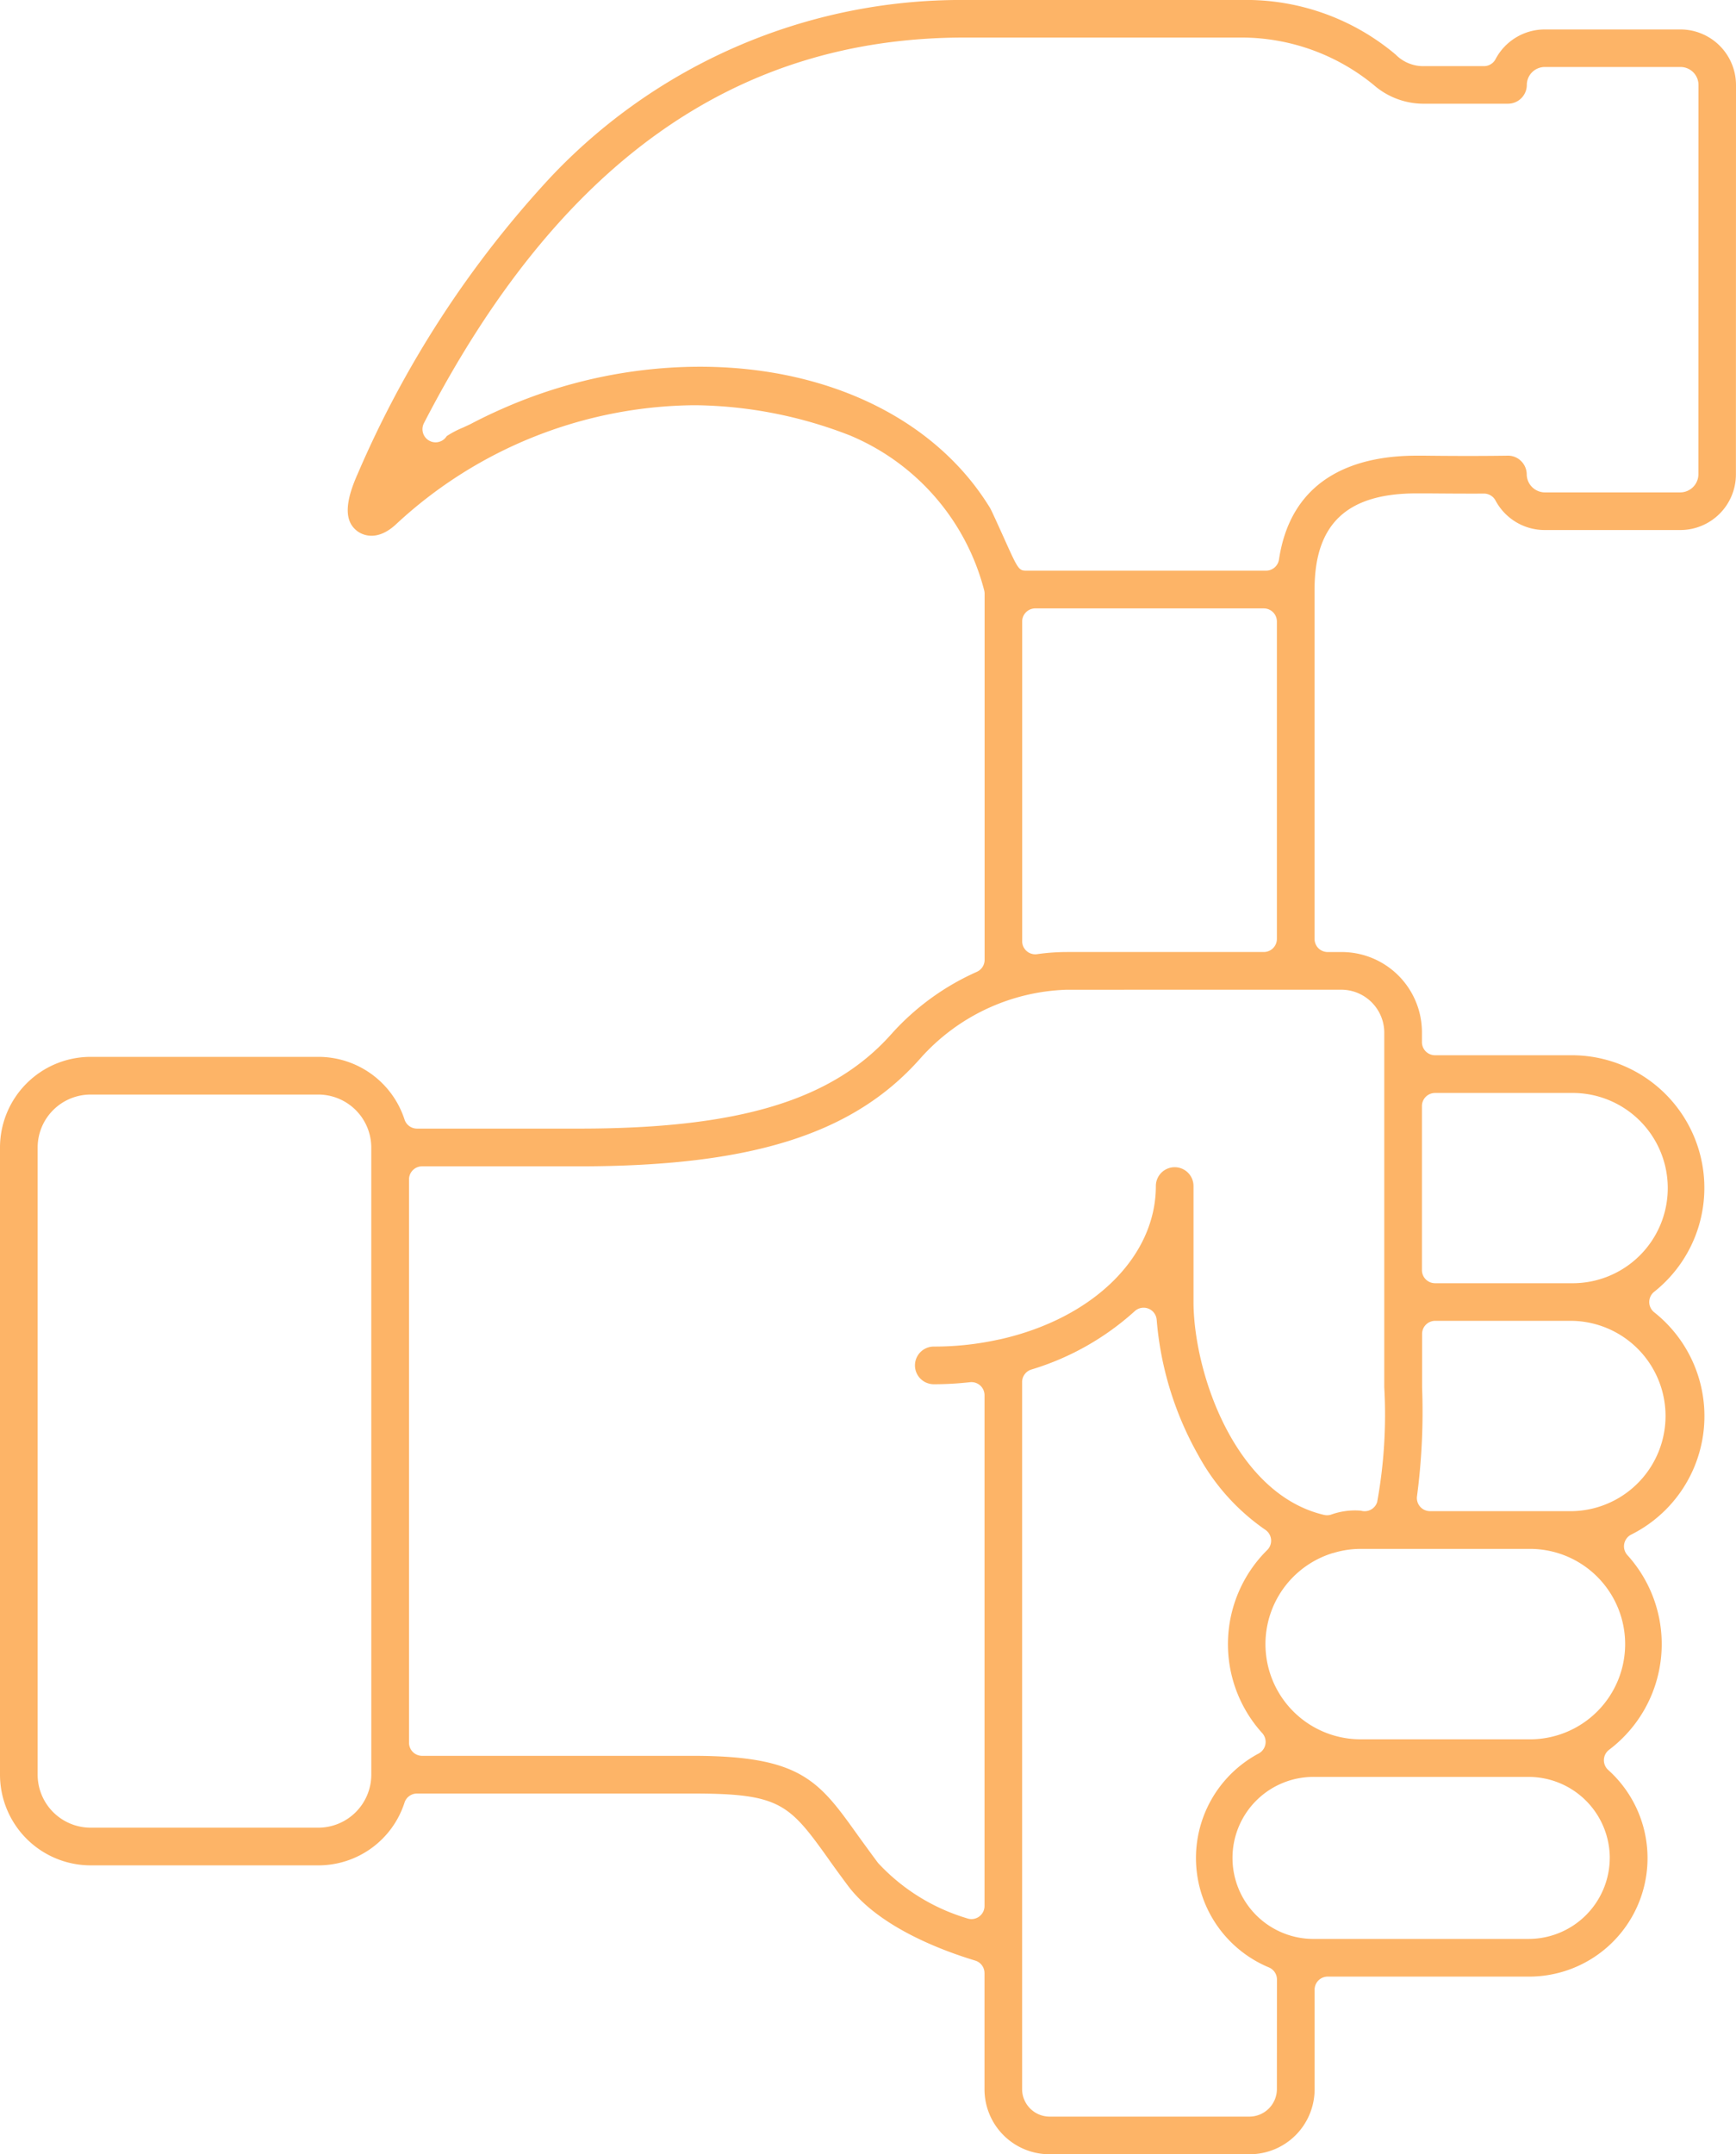 <svg id="icon-reformas" xmlns="http://www.w3.org/2000/svg" xmlns:xlink="http://www.w3.org/1999/xlink" width="80.609" height="100" viewBox="0 0 80.609 100">
  <defs>
    <clipPath id="clip-path">
      <rect id="Rectángulo_15" data-name="Rectángulo 15" width="80.609" height="100" fill="#fdb467"/>
    </clipPath>
  </defs>
  <g id="Grupo_21" data-name="Grupo 21" clip-path="url(#clip-path)">
    <path id="Trazado_19" data-name="Trazado 19" d="M80.609,3.948a2.583,2.583,0,0,0-2.58-2.58h-6.3a2.585,2.585,0,0,0-2.286,1.38.607.607,0,0,1-.538.323H66.147A1.8,1.8,0,0,1,64.8,2.529c-.009-.006-.038-.029-.082-.068A10.78,10.78,0,0,0,57.665,0H44.793A26.2,26.2,0,0,0,25.524,8.272,48.143,48.143,0,0,0,16.607,22c-.619,1.385-.614,2.232.011,2.675.191.135.886.507,1.8-.364a20.588,20.588,0,0,1,13.8-5.5l.041,0c.022,0,.046,0,.069,0a20.367,20.367,0,0,1,7.131,1.4c.022.008.043.017.064.027A10.69,10.69,0,0,1,45.7,27.408a.6.6,0,0,1,.019.149v17a.609.609,0,0,1-.361.556A11.69,11.69,0,0,0,41.4,47.99c-2.736,3.085-7.074,4.4-14.506,4.4H19.362a.608.608,0,0,1-.578-.42,4.206,4.206,0,0,0-4.009-2.91H4.211A4.211,4.211,0,0,0,0,53.264V82.383a4.213,4.213,0,0,0,4.211,4.207H14.774a4.2,4.2,0,0,0,4.009-2.913.609.609,0,0,1,.579-.421H32.185c3.985,0,4.446.468,6.227,2.956.28.4.6.838.961,1.323,1.424,1.9,4.313,2.993,5.909,3.475a.608.608,0,0,1,.432.583v5.4A3.015,3.015,0,0,0,48.728,100h9.3a3.015,3.015,0,0,0,3.014-3.01V92.362a.608.608,0,0,1,.608-.608h9.326a5.5,5.5,0,0,0,3.7-9.592.608.608,0,0,1,.039-.936,6.147,6.147,0,0,0,.85-9.038.609.609,0,0,1,.176-.951A6.147,6.147,0,0,0,76.81,60.916a.608.608,0,0,1,0-.951,6.157,6.157,0,0,0-3.851-10.98H66.634a.608.608,0,0,1-.608-.608v-.467a3.728,3.728,0,0,0-3.733-3.716h-.645a.608.608,0,0,1-.608-.608V27.371c0-3.048,1.5-4.467,4.734-4.467l.514,0c.655.005,1.765.015,2.618.009h0a.609.609,0,0,1,.536.321,2.588,2.588,0,0,0,2.283,1.371h6.3a2.583,2.583,0,0,0,2.58-2.58ZM17.241,82.383a2.465,2.465,0,0,1-2.466,2.458H4.211a2.463,2.463,0,0,1-2.463-2.458V53.264A2.461,2.461,0,0,1,4.211,50.81H14.774a2.463,2.463,0,0,1,2.466,2.454ZM59.291,96.991a1.281,1.281,0,0,1-1.265,1.262h-9.3a1.281,1.281,0,0,1-1.266-1.262V64.156a.609.609,0,0,1,.427-.581,12.535,12.535,0,0,0,4.8-2.708.609.609,0,0,1,1.022.4,15.3,15.3,0,0,0,1.941,6.3,10.026,10.026,0,0,0,3.1,3.444.609.609,0,0,1,.093.94,6.149,6.149,0,0,0-.233,8.5.609.609,0,0,1-.163.945,5.5,5.5,0,0,0,.474,9.932.608.608,0,0,1,.373.561ZM74.747,86.245a3.771,3.771,0,0,1-3.773,3.76H61.052a3.761,3.761,0,1,1,0-7.521h9.923a3.771,3.771,0,0,1,3.773,3.76m-8.722-34.9a.608.608,0,0,1,.608-.608h6.324a4.416,4.416,0,1,1,0,8.831H66.634a.608.608,0,0,1-.608-.608ZM65.8,69.43a29.955,29.955,0,0,0,.233-5.031c0-.365,0-2.478,0-2.478a.608.608,0,0,1,.608-.608h6.324a4.418,4.418,0,0,1,.036,8.835h-6.6a.609.609,0,0,1-.6-.718M70.975,71.9a4.42,4.42,0,1,1,0,8.839H63.19A4.419,4.419,0,0,1,61.868,72.1l.065-.016A4.321,4.321,0,0,1,63.19,71.9ZM62.293,45.942a2,2,0,0,1,1.984,1.967c0,.161,0,16.142,0,16.491a22.641,22.641,0,0,1-.33,5.326.609.609,0,0,1-.753.4h0a3.294,3.294,0,0,0-1.4.187.607.607,0,0,1-.311.009c-4.048-.943-6.012-6.4-6.064-9.792,0-.247,0-2.9,0-5.474a.874.874,0,1,0-1.748,0c0,3.277-2.9,6.135-7.22,7.112a.614.614,0,0,1-.061.011,13.892,13.892,0,0,1-3.031.329.874.874,0,1,0,0,1.748,14.947,14.947,0,0,0,1.679-.094.608.608,0,0,1,.677.6V88.476a.608.608,0,0,1-.608.608.6.6,0,0,1-.207-.037,9.238,9.238,0,0,1-4.126-2.565c-.293-.392-.558-.758-.8-1.091l-.14-.194c-1.813-2.535-2.639-3.691-7.648-3.691H19.6a.609.609,0,0,1-.608-.608V54.749a.608.608,0,0,1,.608-.608h7.3c7.983,0,12.713-1.492,15.816-4.988a9.495,9.495,0,0,1,6.829-3.21ZM47.463,43.695V28.851a.609.609,0,0,1,.608-.608H58.683a.609.609,0,0,1,.608.608V43.585a.609.609,0,0,1-.608.608H49.54a9.876,9.876,0,0,0-1.384.1.6.6,0,0,1-.085.006.608.608,0,0,1-.608-.608m31.4-21.666a.845.845,0,0,1-.836.832h-6.3a.845.845,0,0,1-.835-.832.88.88,0,0,0-.261-.621.854.854,0,0,0-.626-.251c-1.542.023-3.115.009-3.871,0l-.362,0c-2.582,0-5.785.836-6.384,4.82a.608.608,0,0,1-.6.518H47.71c-.409,0-.409,0-1.09-1.511-.229-.506-.574-1.272-.644-1.393a11.967,11.967,0,0,0-1.72-2.189c-3.085-3.113-7.919-4.688-13.271-4.321A22.843,22.843,0,0,0,23.268,19c-.453.2-.907.417-1.391.671-.081.044-.214.1-.366.173a4.515,4.515,0,0,0-.767.4.609.609,0,0,1-1.059-.6l0,0c6.22-12.043,14.433-17.9,25.107-17.9H57.665a9.7,9.7,0,0,1,6.12,2.2,3.525,3.525,0,0,0,2.4.871h3.838a.874.874,0,0,0,.873-.872.834.834,0,0,1,.835-.832h6.3a.835.835,0,0,1,.836.832Z" transform="translate(0 -0.001)" fill="#fdb467"/>
  </g>
</svg>
